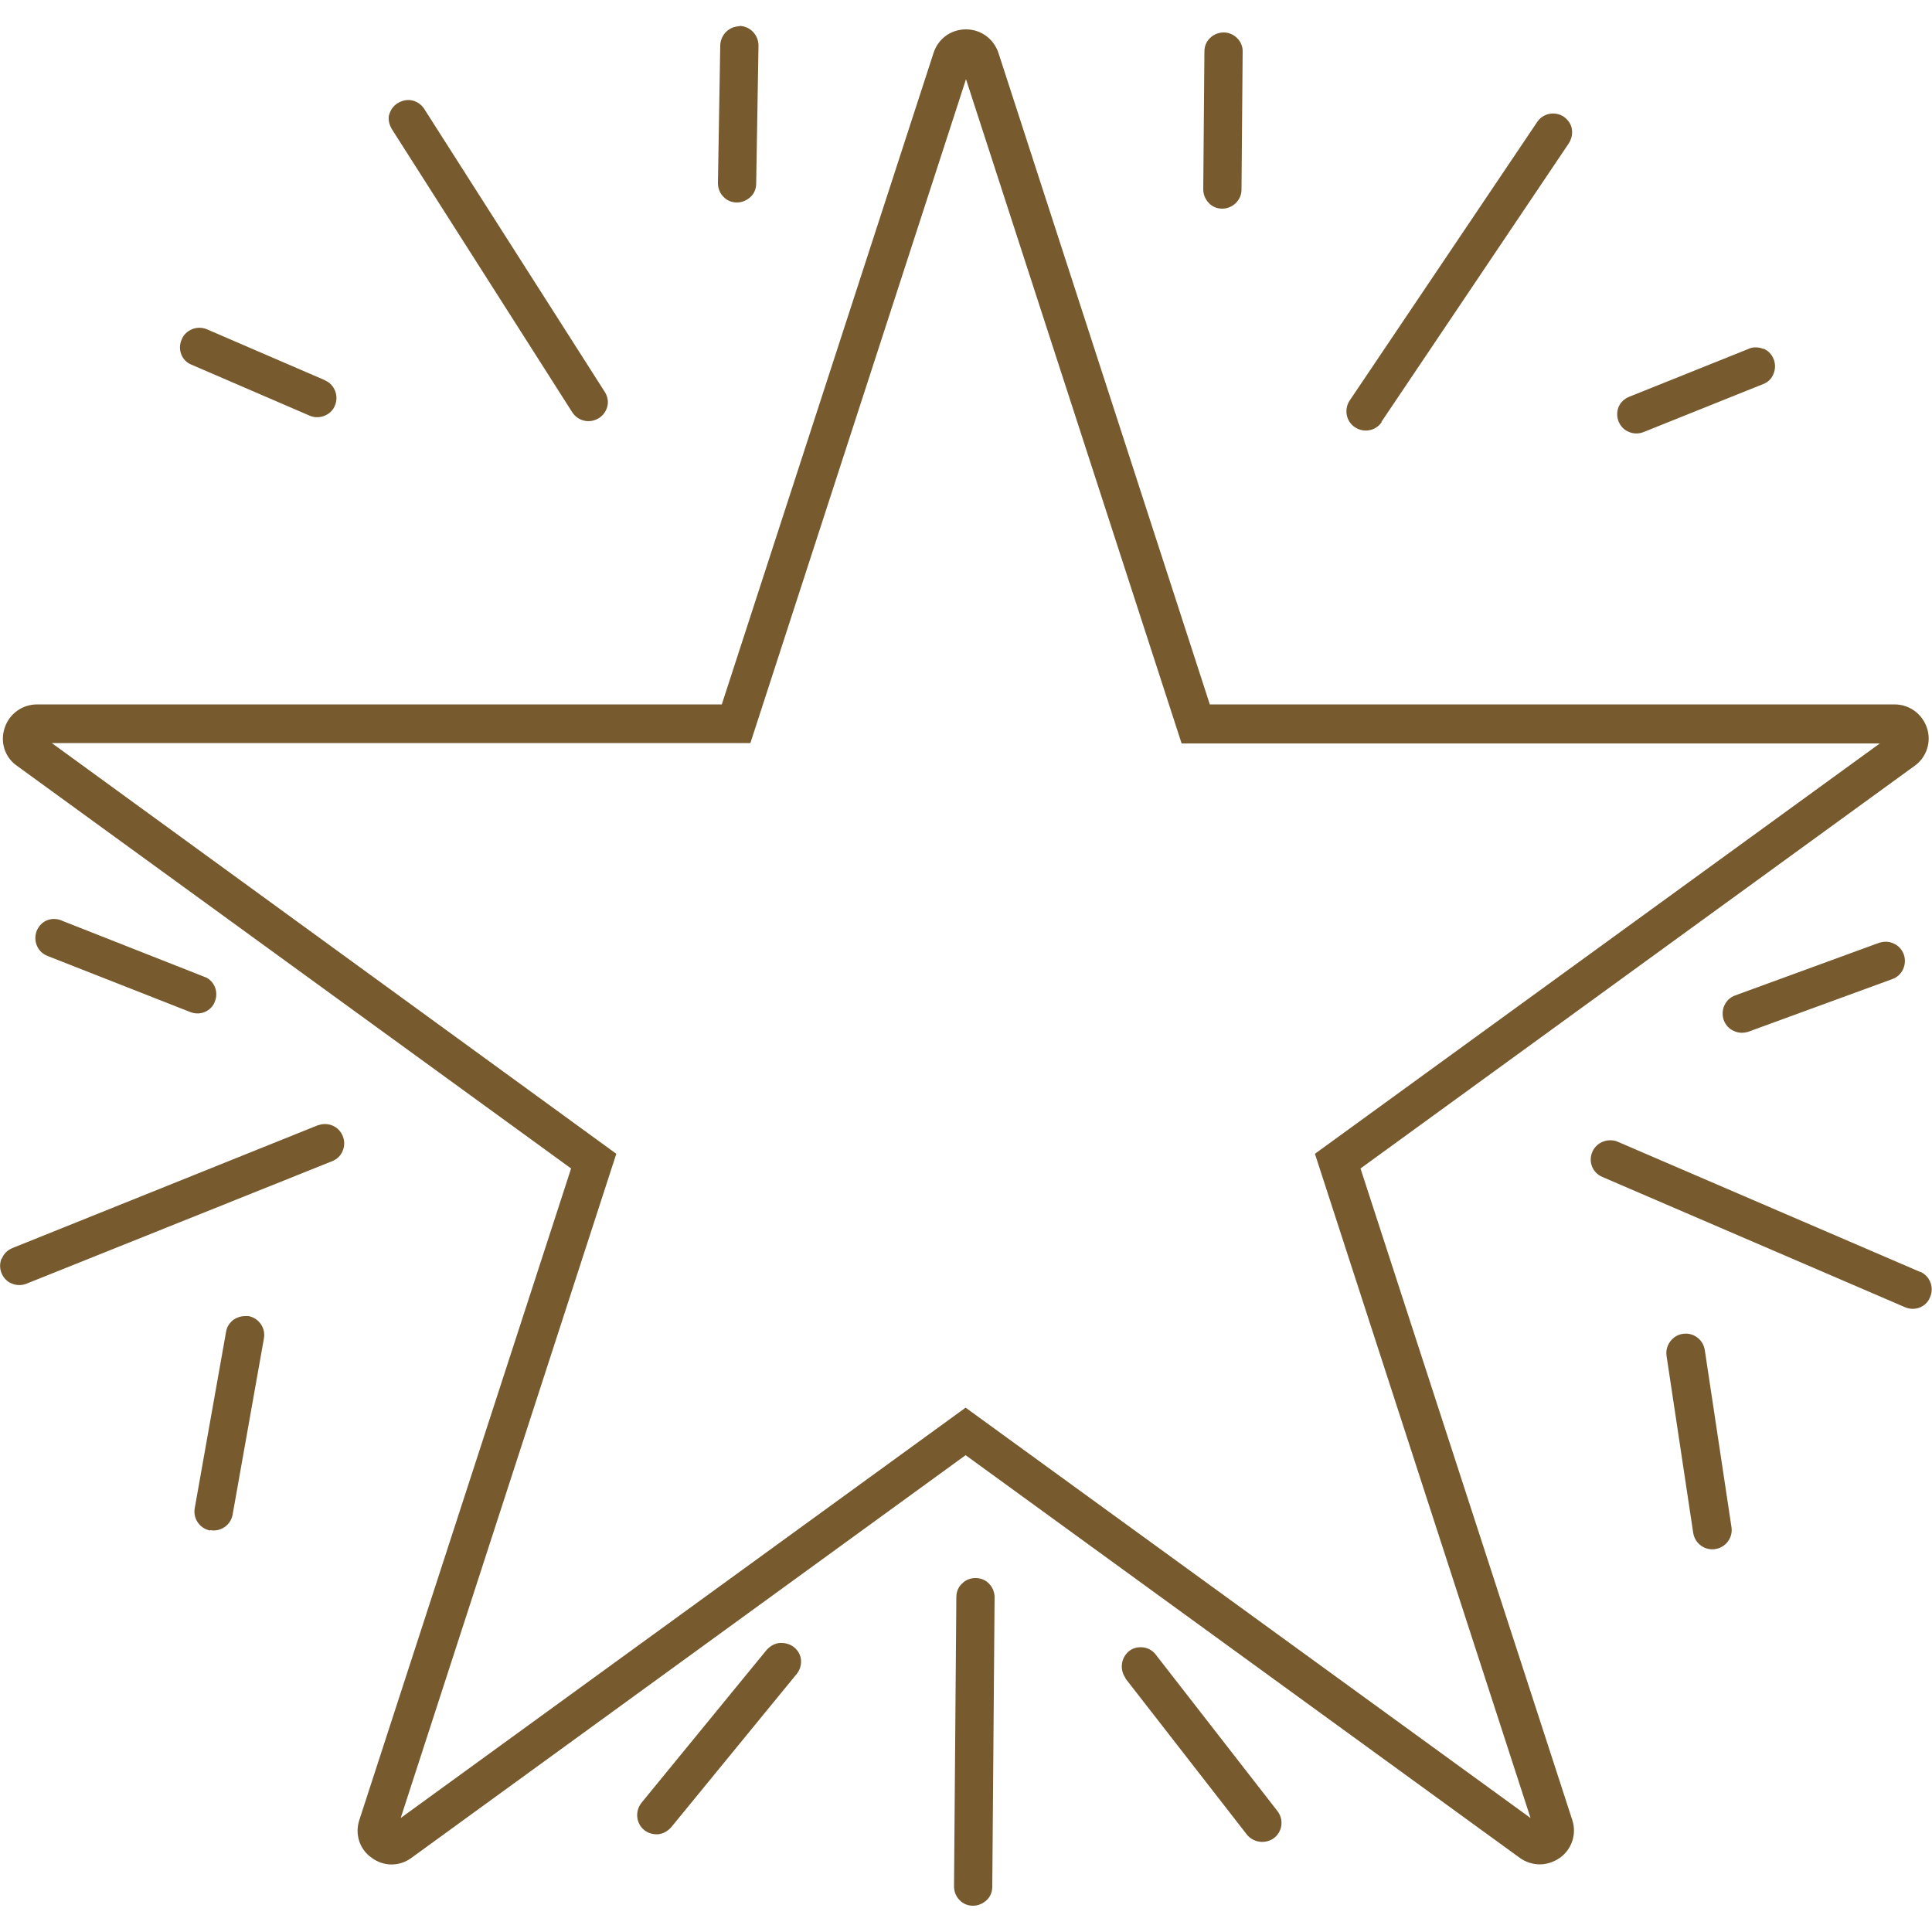 <?xml version="1.0" encoding="UTF-8"?>
<svg id="ICONS" xmlns="http://www.w3.org/2000/svg" viewBox="0 0 50 50">
  <defs>
    <style>
      .cls-1 {
        fill: #775b2f;
      }
    </style>
  </defs>
  <path class="cls-1" d="M32.16,1.34l-.03,3.57c0,.27-.23.49-.5.49h0c-.13,0-.26-.05-.35-.15s-.14-.22-.14-.35l.03-3.57c0-.13.05-.26.15-.35.09-.09.22-.14.35-.14h0c.27,0,.5.23.49.5ZM35.75,10.92l4.85-7.21c.07-.11.1-.24.08-.37s-.1-.24-.21-.32c-.23-.15-.54-.09-.69.14l-4.86,7.22c-.14.23-.08.53.15.68.23.15.54.09.69-.14ZM25.24,40.84h0c-.13,0-.25.05-.34.14-.1.09-.15.22-.15.35l-.06,7.49c0,.13.05.26.14.35.09.1.22.15.35.15h0c.13,0,.25-.05.35-.14.1-.09.15-.22.15-.35l.06-7.49c0-.13-.05-.26-.14-.35-.09-.1-.22-.15-.35-.15ZM29.12,43.43l3.15,4.05c.17.21.48.25.7.09.22-.17.26-.48.09-.7l-3.15-4.05c-.1-.13-.24-.19-.39-.19-.11,0-.21.03-.3.1-.21.17-.25.48-.09.7ZM49.01,24.42c-.12-.06-.25-.06-.38-.02l-3.72,1.36c-.26.09-.39.38-.3.64.05.13.14.23.26.28.12.06.26.06.38.02l3.72-1.36c.26-.09.39-.38.3-.64-.05-.13-.14-.23-.26-.28ZM44.02,40c.11.08.24.11.37.09.13-.02.25-.09.33-.2.08-.11.11-.24.09-.37l-.69-4.58c-.02-.13-.09-.25-.2-.33-.11-.08-.24-.11-.37-.09-.27.04-.46.3-.42.57l.69,4.58c.02.13.09.25.2.33ZM49.7,32.92l-7.83-3.37c-.06-.03-.13-.04-.2-.04-.19,0-.38.11-.46.3-.11.25,0,.54.26.65l7.83,3.37c.25.11.55,0,.65-.26.11-.25,0-.55-.26-.66ZM45.63,9.03c-.06-.03-.13-.04-.2-.04-.06,0-.12.01-.18.04l-3.09,1.24c-.12.05-.22.14-.27.26-.05.12-.05.26,0,.38.05.12.14.22.27.27.12.05.26.05.38,0h0s3.09-1.24,3.09-1.24c.13-.05.22-.14.27-.27.05-.12.05-.26,0-.38-.05-.12-.14-.22-.27-.27ZM8.41,9.84l-3.06-1.32c-.12-.05-.26-.05-.38,0-.12.05-.22.14-.27.27-.11.25,0,.55.26.65l3.06,1.32c.12.05.25.05.38,0,.12-.05.22-.14.27-.27.05-.12.05-.26,0-.38-.05-.12-.14-.22-.27-.27ZM1.59,23.82c-.13-.05-.26-.05-.38,0-.12.05-.21.15-.26.27-.1.26.02.55.28.65l3.69,1.45c.13.05.26.05.38,0,.12-.05.22-.15.26-.27.05-.12.05-.26,0-.38-.05-.12-.15-.22-.27-.26l-3.68-1.45ZM.04,32.57c-.05.12-.05.26,0,.38.05.12.14.22.27.27.12.05.26.05.38,0l7.91-3.17c.12-.05.22-.14.27-.27.05-.12.05-.26,0-.38-.1-.25-.38-.37-.63-.28h-.01s-7.91,3.18-7.91,3.18c-.12.05-.22.14-.27.27ZM10.07,2.96c-.03.13,0,.26.07.38l4.67,7.33c.15.23.45.3.69.15.11-.07.19-.18.22-.31.03-.13,0-.26-.07-.37l-4.67-7.32c-.07-.11-.18-.19-.31-.22-.13-.03-.26,0-.38.07-.11.07-.19.18-.22.31ZM5.44,39.6c.27.05.53-.13.58-.4l.81-4.56c.05-.27-.13-.53-.4-.58-.03,0-.06,0-.09,0-.1,0-.2.03-.29.09-.11.08-.18.19-.2.32l-.81,4.56c-.05.27.13.53.4.58ZM16.6,46.66c-.17.21-.14.53.07.7.1.08.23.12.36.11.13-.01.25-.08.34-.18l3.25-3.97c.08-.1.12-.23.11-.36-.01-.13-.08-.25-.18-.33-.09-.07-.2-.11-.32-.11-.02,0-.03,0-.05,0-.13.01-.25.08-.34.18l-3.25,3.97ZM19.14.68s0,0,0,0c-.27,0-.49.22-.5.49l-.06,3.57c0,.13.05.26.14.35.09.1.22.15.35.15,0,0,0,0,0,0,.13,0,.25-.05.35-.14.1-.09.15-.22.15-.35l.06-3.57c0-.27-.21-.5-.49-.51ZM40.37,48.08c.31-.22.44-.62.32-.98l-5.48-16.86,14.34-10.42c.31-.22.44-.62.32-.98-.12-.36-.45-.61-.84-.61h-17.72L25.84,1.37h0c-.12-.36-.45-.61-.84-.61s-.72.24-.84.61l-5.48,16.86H.96c-.38,0-.72.24-.84.61-.12.36,0,.76.32.98l14.34,10.42-5.48,16.86c-.12.36,0,.76.32.98.31.23.72.23,1.03,0l14.34-10.42,14.34,10.42c.15.11.34.17.52.17s.36-.06.52-.17ZM19.42,19.23L25,2.05l5.58,17.19h18.07l-14.62,10.62,5.58,17.19-14.62-10.62-14.62,10.62,5.58-17.19L1.34,19.23h18.07ZM24.88,1.69s0,0,0,0h0Z"/>
</svg>